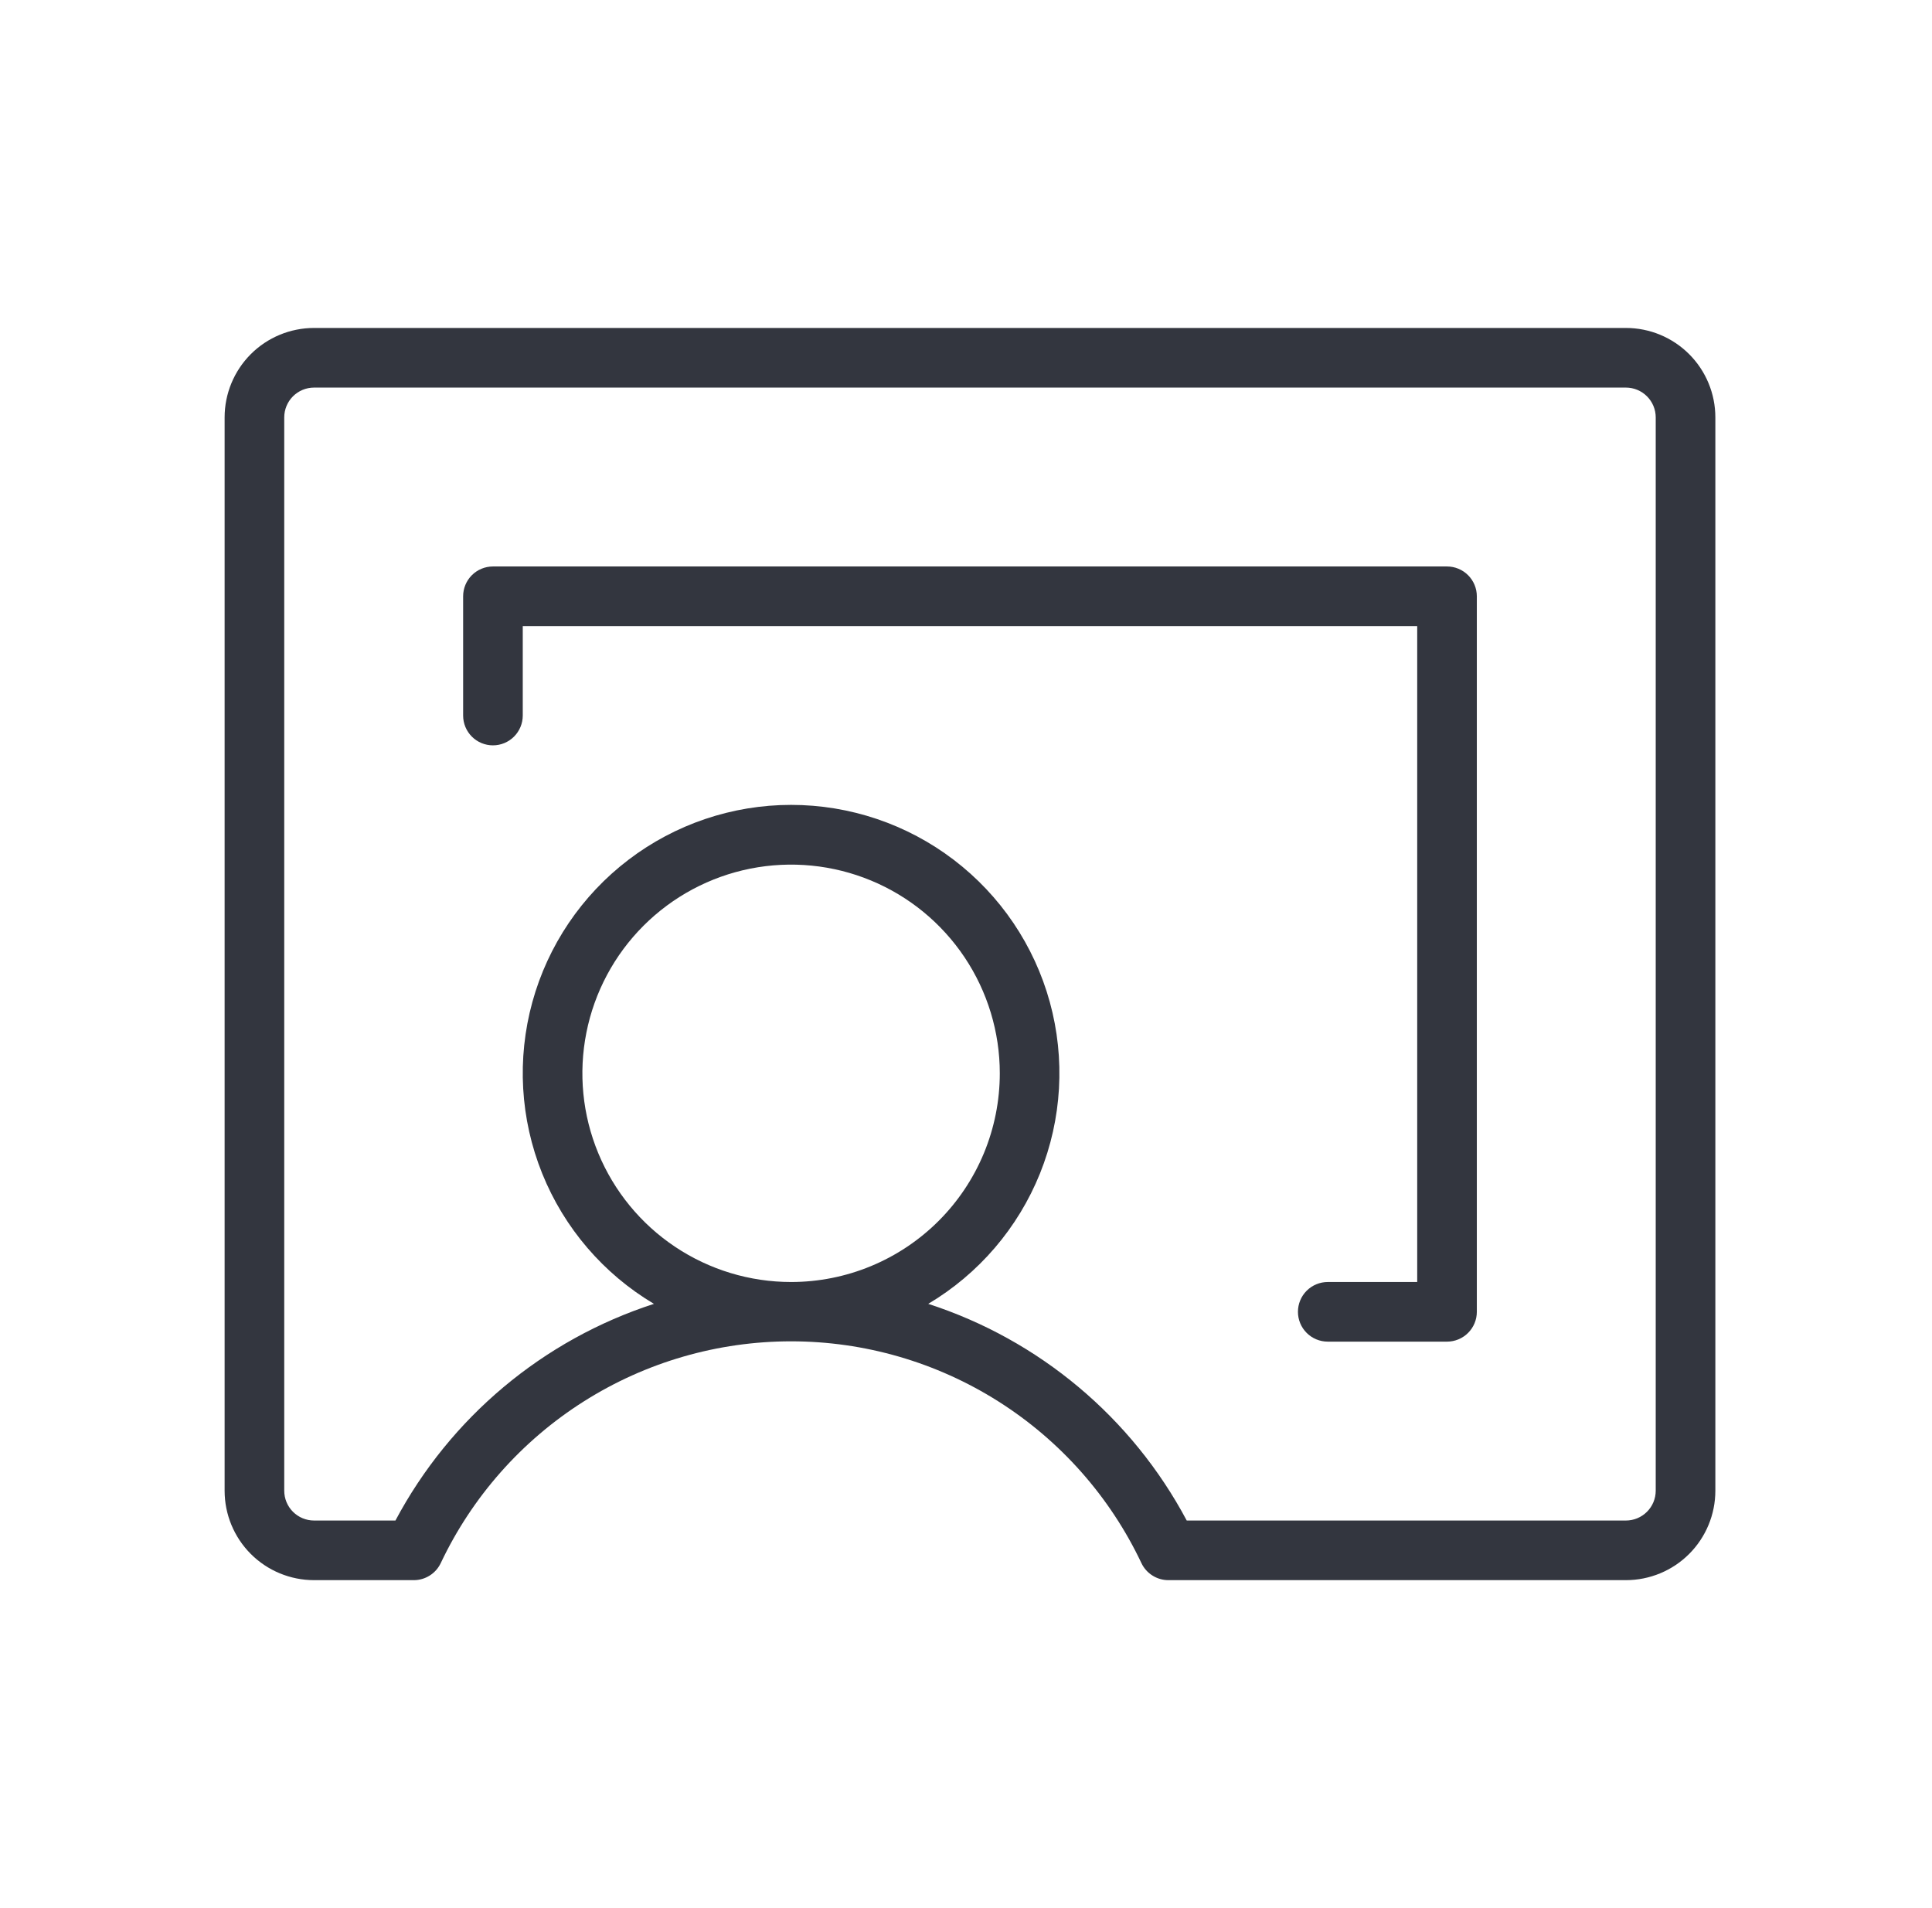 <svg width="81" height="80" viewBox="0 0 81 80" fill="none" xmlns="http://www.w3.org/2000/svg">
<path d="M68.167 13.75H13.167C12.172 13.75 11.218 14.145 10.515 14.848C9.812 15.552 9.417 16.505 9.417 17.5V62.5C9.417 63.495 9.812 64.448 10.515 65.152C11.218 65.855 12.172 66.25 13.167 66.25H17.351C17.587 66.25 17.819 66.182 18.019 66.055C18.218 65.929 18.378 65.748 18.479 65.534C19.796 62.753 21.875 60.403 24.475 58.757C27.075 57.111 30.089 56.237 33.167 56.237C36.244 56.237 39.258 57.111 41.858 58.757C44.458 60.403 46.537 62.753 47.854 65.534C47.955 65.748 48.115 65.929 48.315 66.055C48.514 66.182 48.746 66.25 48.982 66.25H68.167C69.161 66.25 70.115 65.855 70.818 65.152C71.522 64.448 71.917 63.495 71.917 62.5V17.5C71.917 16.505 71.522 15.552 70.818 14.848C70.115 14.145 69.161 13.75 68.167 13.75ZM69.417 62.5C69.417 62.831 69.285 63.15 69.05 63.384C68.816 63.618 68.498 63.75 68.167 63.75H49.754C47.456 59.431 43.57 56.174 38.917 54.666C41.035 53.406 42.68 51.486 43.601 49.201C44.522 46.915 44.667 44.391 44.014 42.014C43.361 39.639 41.946 37.543 39.986 36.049C38.027 34.555 35.631 33.746 33.167 33.746C30.703 33.746 28.306 34.555 26.347 36.049C24.387 37.543 22.972 39.639 22.319 42.014C21.666 44.391 21.811 46.915 22.732 49.201C23.653 51.486 25.299 53.406 27.417 54.666C22.763 56.174 18.877 59.431 16.579 63.75H13.167C12.835 63.75 12.517 63.618 12.283 63.384C12.048 63.15 11.917 62.831 11.917 62.5V17.5C11.917 17.169 12.048 16.851 12.283 16.616C12.517 16.382 12.835 16.25 13.167 16.25H68.167C68.498 16.25 68.816 16.382 69.05 16.616C69.285 16.851 69.417 17.169 69.417 17.5V62.5ZM33.167 53.75C31.436 53.75 29.744 53.237 28.305 52.275C26.866 51.314 25.745 49.947 25.083 48.349C24.42 46.75 24.247 44.99 24.585 43.293C24.922 41.596 25.756 40.036 26.979 38.813C28.203 37.589 29.762 36.756 31.459 36.418C33.157 36.081 34.916 36.254 36.515 36.916C38.114 37.578 39.48 38.7 40.442 40.139C41.403 41.578 41.917 43.269 41.917 45C41.917 46.149 41.69 47.287 41.251 48.349C40.811 49.41 40.166 50.375 39.354 51.187C38.541 52 37.577 52.644 36.515 53.084C35.453 53.524 34.316 53.75 33.167 53.75ZM61.917 25V55C61.917 55.331 61.785 55.65 61.55 55.884C61.316 56.118 60.998 56.25 60.667 56.25H55.667C55.335 56.25 55.017 56.118 54.783 55.884C54.548 55.65 54.417 55.331 54.417 55C54.417 54.669 54.548 54.35 54.783 54.116C55.017 53.882 55.335 53.75 55.667 53.75H59.417V26.25H21.917V30C21.917 30.331 21.785 30.649 21.55 30.884C21.316 31.118 20.998 31.25 20.667 31.25C20.335 31.25 20.017 31.118 19.783 30.884C19.548 30.649 19.417 30.331 19.417 30V25C19.417 24.669 19.548 24.351 19.783 24.116C20.017 23.882 20.335 23.75 20.667 23.75H60.667C60.998 23.75 61.316 23.882 61.55 24.116C61.785 24.351 61.917 24.669 61.917 25Z" fill="#33363F"/>
</svg>
